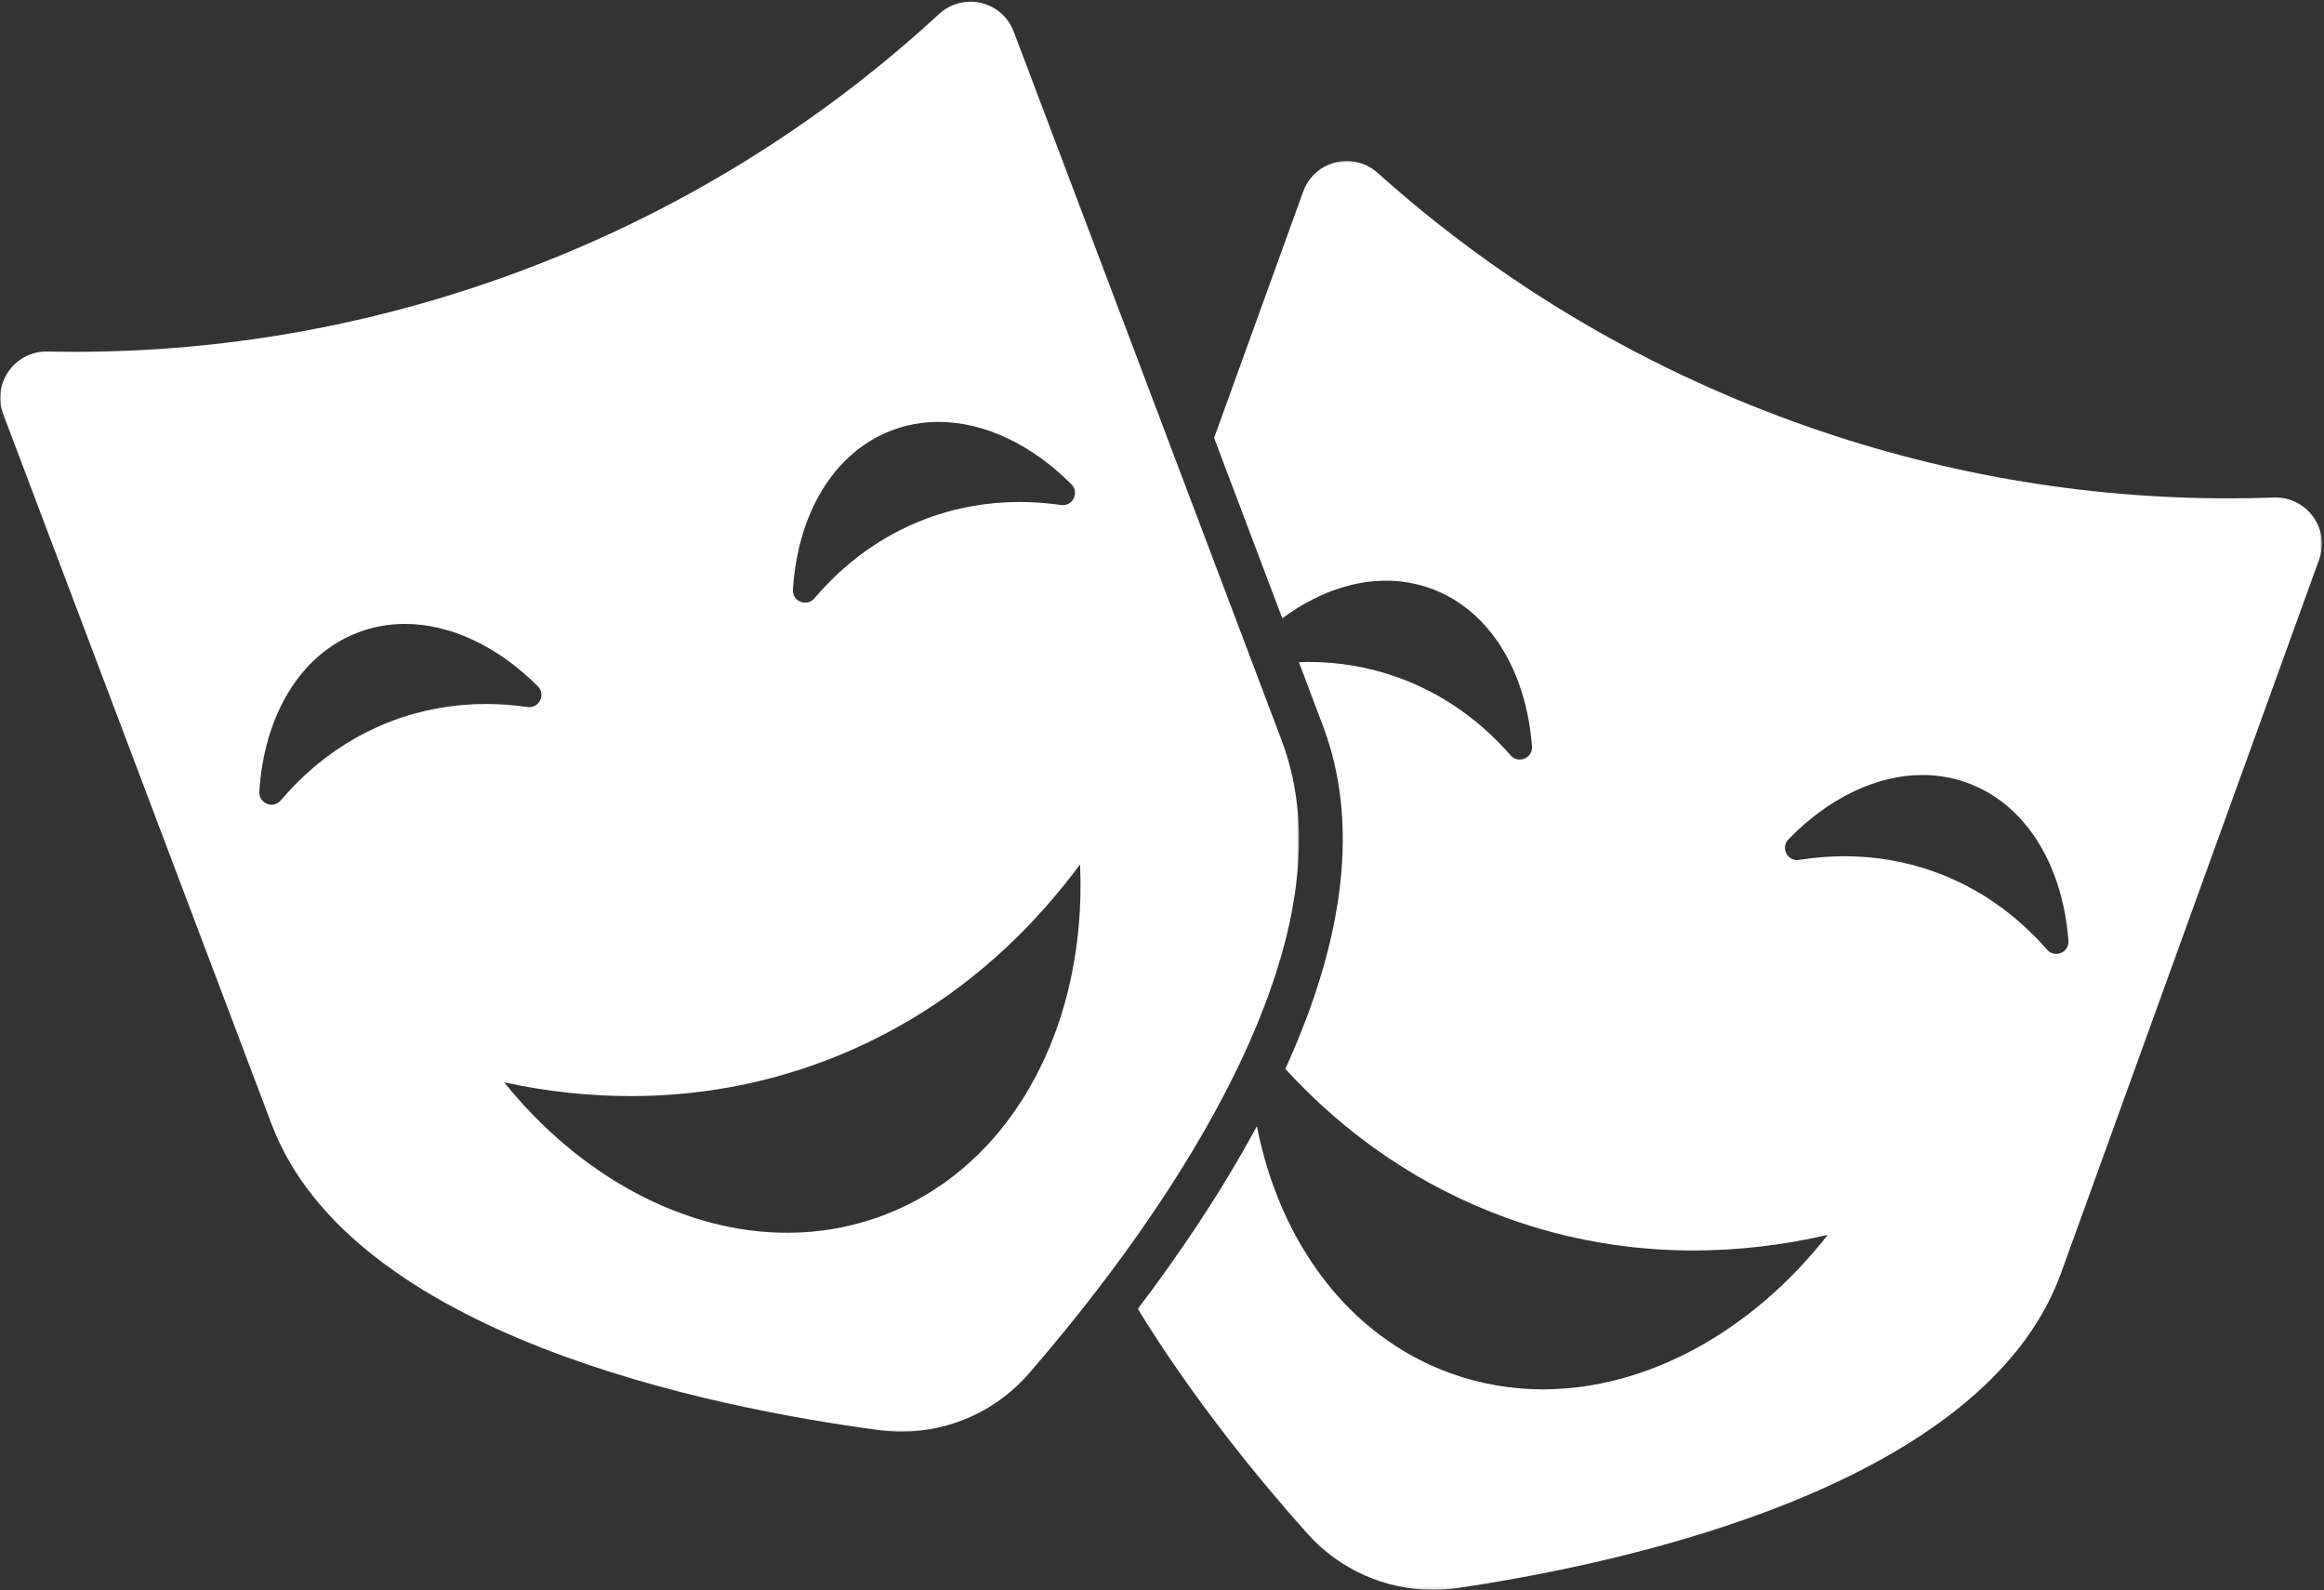<?xml version="1.0" encoding="UTF-8"?> <svg xmlns="http://www.w3.org/2000/svg" width="861" height="589" viewBox="0 0 861 589" fill="none"><rect x="0" y="0" width="861" height="589" fill="#333333" stroke="none"/> <mask id="mask0_68_111" style="mask-type:luminance" maskUnits="userSpaceOnUse" x="0" y="0" width="482" height="531"> <path d="M0 0H481.333V530.609H0V0Z" fill="white"></path> </mask> <g mask="url(#mask0_68_111)"> <path d="M327.343 450.12C315.739 454.511 303.708 456.605 291.635 456.605C253.578 456.605 214.958 435.85 186.796 400.897C202.338 404.256 218.01 405.985 233.635 405.985C258.015 405.985 282.281 401.772 305.703 392.902C334.895 381.85 360.265 364.537 381.364 342.501C381.973 341.85 382.572 341.193 383.187 340.542C384.572 339.063 385.926 337.574 387.27 336.063C387.932 335.308 388.588 334.553 389.249 333.803C390.562 332.261 391.864 330.704 393.14 329.131C393.713 328.443 394.286 327.745 394.843 327.048C396.645 324.787 398.421 322.49 400.15 320.152C400.234 322.11 400.281 324.048 400.301 325.995C400.312 326.62 400.301 327.23 400.301 327.85C400.301 329.167 400.301 330.495 400.27 331.803C400.255 332.522 400.223 333.235 400.197 333.943C400.156 335.167 400.109 336.381 400.041 337.584C399.994 338.318 399.947 339.053 399.89 339.782C399.812 340.975 399.718 342.157 399.614 343.334C399.546 344.048 399.479 344.756 399.406 345.469C399.281 346.673 399.145 347.87 398.994 349.074C398.906 349.73 398.822 350.402 398.723 351.058C398.551 352.318 398.364 353.568 398.15 354.824C398.057 355.407 397.973 355.985 397.869 356.558C397.63 357.943 397.359 359.318 397.083 360.688C396.999 361.115 396.921 361.548 396.828 361.975C396.473 363.678 396.083 365.365 395.671 367.037C395.65 367.126 395.635 367.219 395.604 367.303C394.239 372.813 392.567 378.162 390.619 383.339C390.572 383.464 390.525 383.579 390.479 383.704C389.885 385.272 389.265 386.829 388.619 388.365C388.531 388.574 388.437 388.777 388.348 388.975C387.729 390.438 387.088 391.881 386.411 393.303C386.307 393.522 386.203 393.751 386.098 393.98C385.421 395.386 384.723 396.777 384.005 398.152C383.9 398.355 383.796 398.553 383.692 398.756C382.937 400.178 382.166 401.584 381.364 402.969C381.286 403.1 381.208 403.235 381.135 403.37C380.255 404.87 379.359 406.36 378.411 407.808C366.051 427.074 348.775 442.011 327.343 450.12ZM145.15 267.068C129.01 273.183 115.223 283.298 104.067 296.417C101.223 299.761 95.812 297.605 96.078 293.23C97.775 265.501 110.921 242.475 132.734 234.225C138.328 232.105 144.15 231.089 150.02 231.089C167.057 231.089 184.65 239.574 199.223 254.178C202.328 257.287 199.734 262.495 195.39 261.865C190.26 261.131 185.145 260.756 180.046 260.756C168.176 260.756 156.442 262.792 145.15 267.068ZM330.416 159.402C336.02 157.282 341.833 156.272 347.713 156.272C364.744 156.272 382.343 164.74 396.921 179.355C400.025 182.459 397.416 187.662 393.072 187.042C387.947 186.308 382.833 185.933 377.734 185.933C365.869 185.933 354.14 187.969 342.838 192.251C326.697 198.35 312.911 208.475 301.755 221.589C298.916 224.933 293.494 222.782 293.775 218.407C295.473 190.683 308.609 167.657 330.416 159.402ZM411.489 471.167C412.359 470.016 413.223 468.839 414.093 467.657C414.713 466.824 415.328 465.985 415.937 465.141C416.786 463.985 417.635 462.813 418.473 461.626C419.135 460.73 419.781 459.803 420.432 458.886C421.255 457.73 422.072 456.574 422.895 455.391C423.848 454.037 424.796 452.662 425.739 451.277C426.817 449.699 427.885 448.105 428.968 446.501C429.775 445.287 430.588 444.084 431.39 442.85C432.088 441.792 432.775 440.719 433.473 439.652C434.255 438.438 435.036 437.225 435.817 435.995C436.489 434.933 437.156 433.865 437.822 432.792C438.635 431.495 439.447 430.178 440.249 428.86C440.869 427.85 441.479 426.834 442.098 425.813C443.104 424.131 444.088 422.449 445.067 420.761C445.463 420.074 445.869 419.397 446.26 418.709C447.578 416.417 448.869 414.105 450.14 411.772C450.624 410.897 451.083 410.016 451.562 409.136C452.4 407.568 453.229 405.995 454.051 404.407C454.557 403.443 455.051 402.469 455.551 401.495C456.333 399.949 457.098 398.402 457.859 396.844C458.328 395.891 458.796 394.943 459.244 393.99C460.072 392.251 460.874 390.506 461.666 388.756C462.01 388.001 462.374 387.245 462.708 386.49C463.807 384.016 464.874 381.527 465.906 379.042C466.135 378.459 466.354 377.886 466.593 377.303C467.374 375.365 468.14 373.407 468.874 371.459C469.208 370.579 469.525 369.693 469.848 368.803C470.458 367.126 471.051 365.443 471.624 363.751C471.932 362.834 472.234 361.907 472.541 360.99C473.093 359.256 473.63 357.516 474.145 355.777C474.395 354.954 474.64 354.136 474.88 353.313C475.546 350.923 476.187 348.537 476.76 346.152C476.796 346.006 476.848 345.855 476.874 345.709C477.484 343.178 478.02 340.657 478.505 338.136C478.661 337.381 478.775 336.62 478.916 335.865C479.234 334.094 479.531 332.318 479.786 330.553C479.911 329.667 480.025 328.777 480.14 327.886C480.359 326.209 480.531 324.537 480.692 322.865C480.77 322.006 480.843 321.147 480.911 320.277C481.046 318.407 481.13 316.522 481.187 314.662C481.208 314.048 481.244 313.449 481.255 312.834C481.296 310.381 481.255 307.949 481.15 305.511C481.124 304.964 481.067 304.423 481.036 303.876C480.921 302.006 480.77 300.136 480.557 298.282C480.484 297.605 480.395 296.923 480.301 296.256C480.072 294.594 479.822 292.933 479.52 291.272C479.359 290.344 479.176 289.428 478.984 288.511C478.64 286.886 478.239 285.272 477.817 283.678C477.619 282.943 477.447 282.209 477.239 281.469C476.562 279.173 475.822 276.886 474.973 274.631L436.916 173.969L375.578 11.73C372.895 4.626 366.27 0.631 359.505 0.631C355.411 0.631 351.255 2.094 347.88 5.204C304.656 45.1 253.223 77.542 194.843 99.647C139.843 120.454 83.39 130.303 27.885 130.303C24.458 130.303 21.057 130.272 17.65 130.199C17.52 130.199 17.385 130.188 17.26 130.188C5.291 130.188 -3.063 142.157 1.197 153.423L100.593 416.329C130.203 494.636 263.057 521.36 325.77 529.714C328.531 530.079 331.286 530.261 334.036 530.261C351.989 530.261 369.218 522.516 381.171 508.751C389.515 499.136 399.51 487.053 409.885 473.298C410.421 472.594 410.953 471.886 411.489 471.167Z" fill="white"></path> </g> <mask id="mask1_68_111" style="mask-type:luminance" maskUnits="userSpaceOnUse" x="421" y="59" width="440" height="530"> <path d="M421.334 59.318H860.23V588.855H421.334V59.318Z" fill="white"></path> </mask> <g mask="url(#mask1_68_111)"> <path d="M766.313 348.423C766.646 352.798 761.266 355.022 758.37 351.73C747.031 338.766 733.104 328.844 716.875 322.969C705.995 319.037 694.729 317.147 683.37 317.147C677.781 317.147 672.146 317.605 666.536 318.501C662.208 319.178 659.557 314.011 662.609 310.86C677.188 295.834 694.953 287.058 712.219 287.058C717.849 287.058 723.427 287.995 728.818 289.954C750.755 297.891 764.224 320.725 766.313 348.423ZM843.047 184.271C842.828 184.271 842.609 184.271 842.401 184.282C836.76 184.485 831.099 184.589 825.438 184.589C772.089 184.589 717.849 175.485 664.786 156.271C606.104 135.021 554.203 103.324 510.406 64.047C507.057 61.037 502.99 59.647 498.974 59.647C492.109 59.647 485.417 63.74 482.802 70.964L449.802 162.193L475.073 229.027C487.099 220.1 500.432 215.084 513.474 215.084C519.104 215.084 524.677 216.022 530.083 217.969C552.005 225.917 565.474 248.751 567.568 276.449C567.901 280.824 562.516 283.048 559.635 279.751C548.286 266.792 534.359 256.87 518.13 250.995C507.25 247.053 495.995 245.167 484.625 245.167C483.49 245.167 482.354 245.256 481.219 245.292L490.146 268.891C503.401 303.975 498.646 346.667 476.188 395.902C498.667 420.464 526.198 439.527 558.135 451.094C580.708 459.272 604 463.167 627.359 463.167C643.995 463.167 660.661 461.199 677.151 457.386C649.13 493.193 610.156 514.605 571.625 514.605C560.047 514.605 548.516 512.667 537.328 508.62C499.448 494.902 474.057 459.964 465.651 417.11C452.37 441.792 436.604 464.959 421.531 484.798C442.292 518.615 466.854 548.443 484.339 568.016C496.292 581.386 513.255 588.855 530.885 588.855C533.927 588.855 536.984 588.636 540.036 588.188C602.625 578.933 735.089 550.308 763.563 471.579L859.182 207.272C863.255 196.022 854.875 184.271 843.047 184.271Z" fill="white"></path> </g> </svg> 